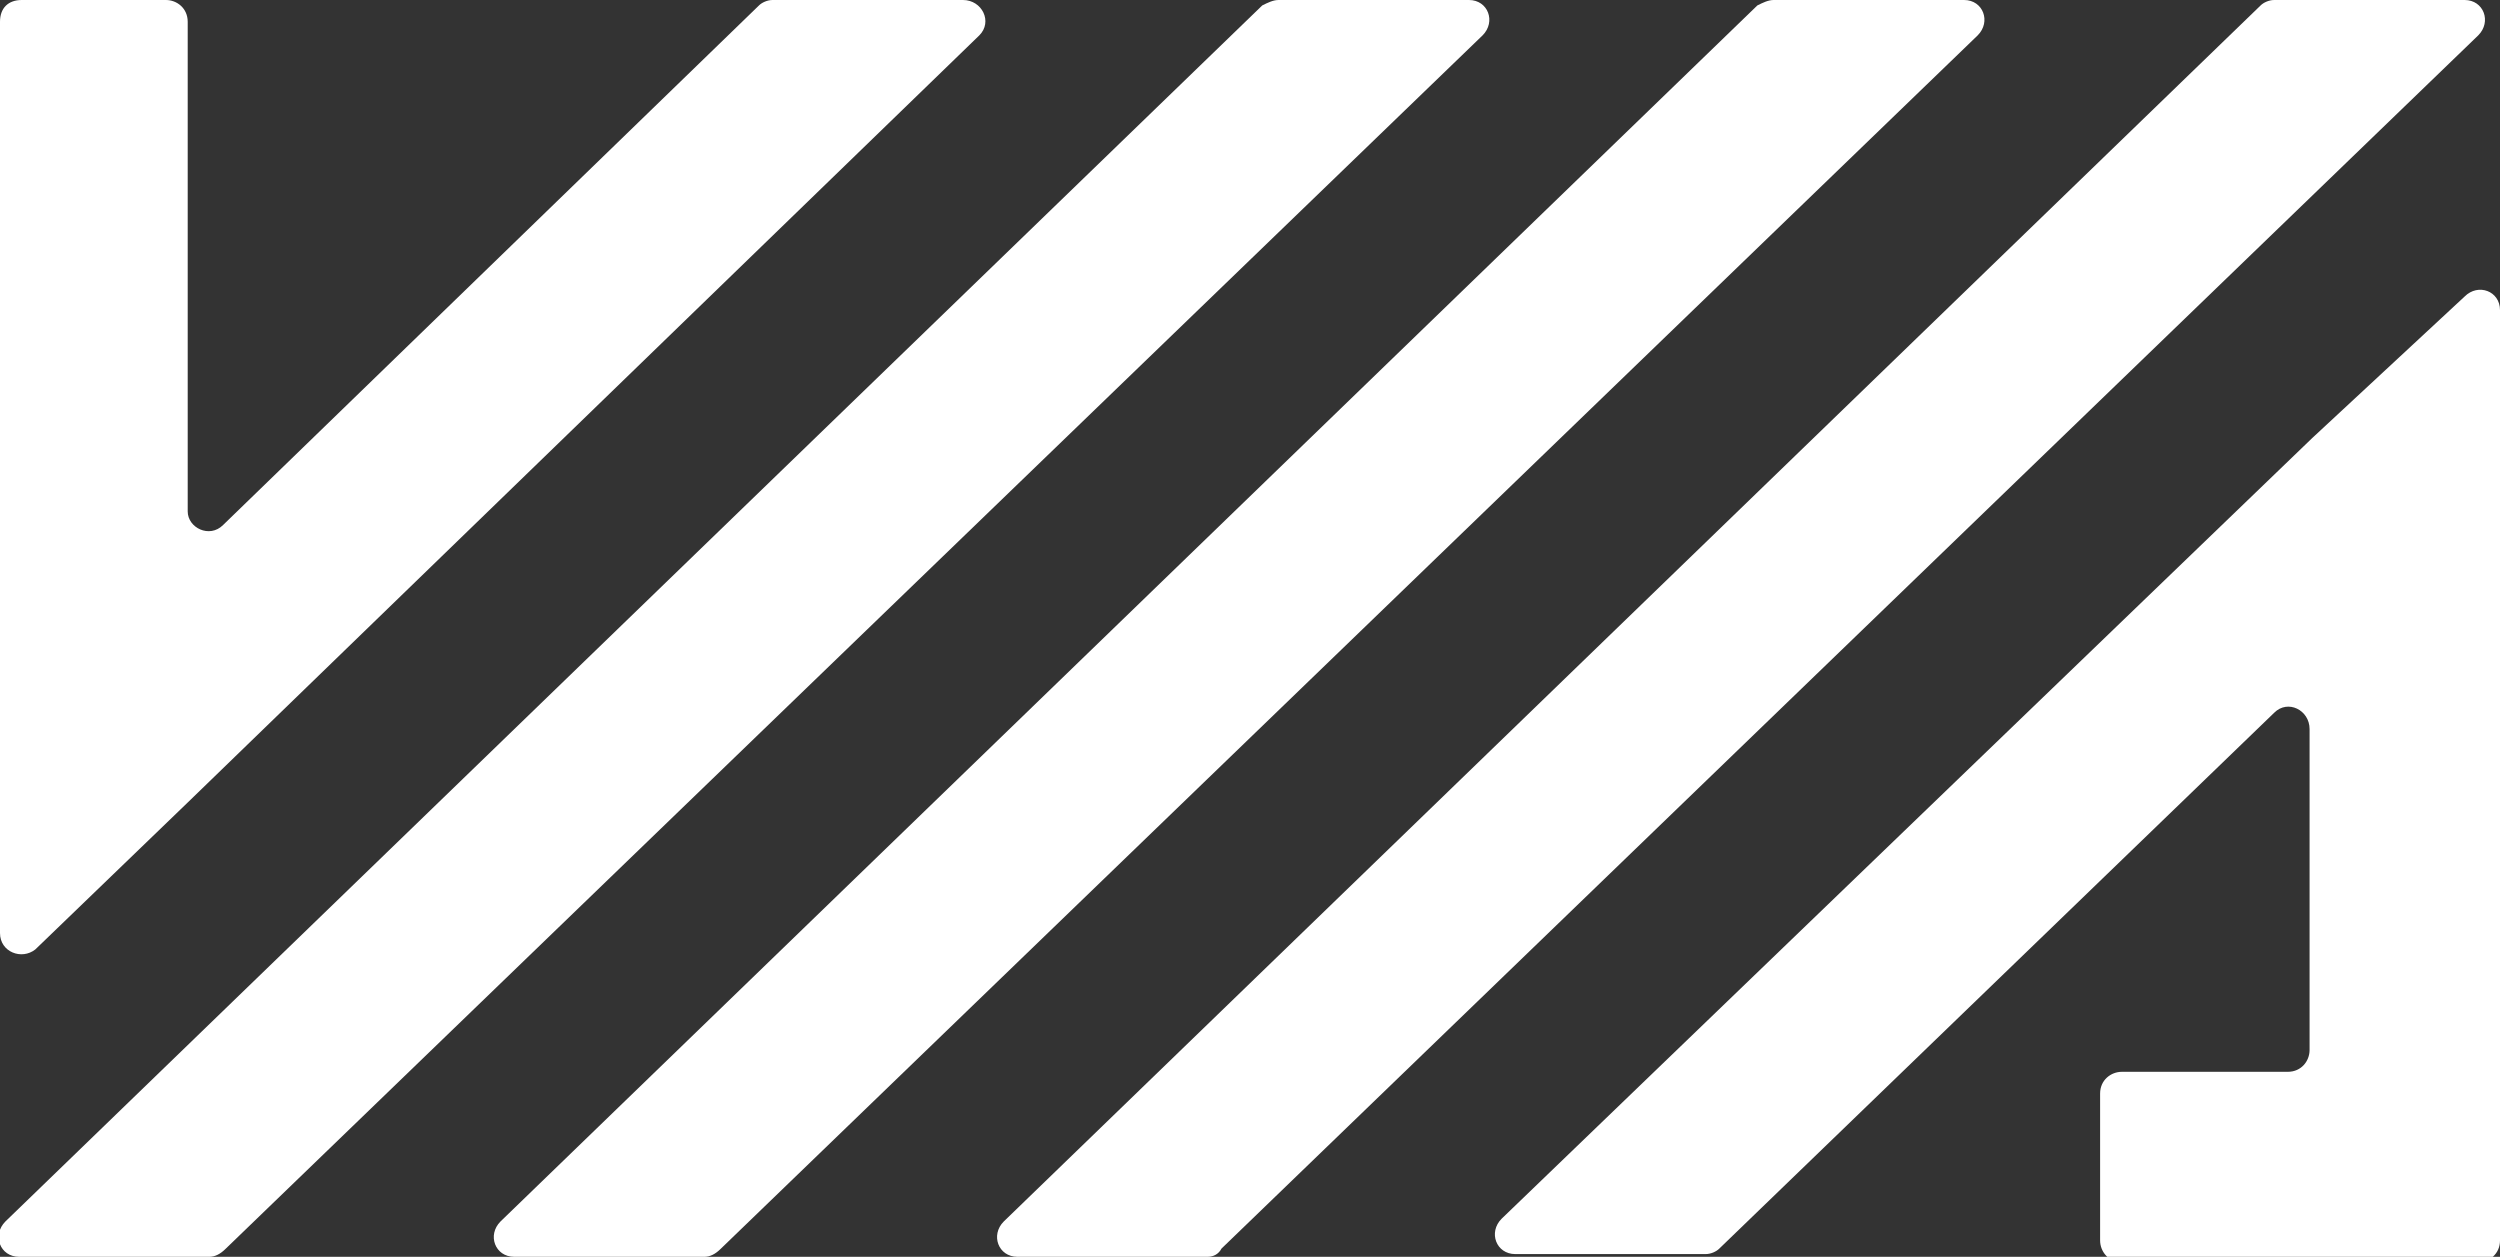 <?xml version="1.0" encoding="utf-8"?>
<!-- Generator: Adobe Illustrator 21.0.2, SVG Export Plug-In . SVG Version: 6.00 Build 0)  -->
<svg version="1.1" id="レイヤー_1" xmlns="http://www.w3.org/2000/svg" xmlns:xlink="http://www.w3.org/1999/xlink" x="0px"
	 y="0px" viewBox="0 0 91.9 46.2" style="enable-background:new 0 0 91.9 46.2;" xml:space="preserve">
<rect x="0" y="0" width="91.9" height="46.2" fill="#333333" stroke="none"/>
<style type="text/css">
	.st0{fill:#FFFFFF;}
</style>
<g>
	<path class="st0" d="M7.7,46.2h-7c-0.7,0-1-0.8-0.5-1.3L46.4,0.2C46.6,0.1,46.8,0,47,0h7c0.7,0,1,0.8,0.5,1.3L8.3,45.9
		C8.1,46.1,7.9,46.2,7.7,46.2"/>
	<path class="st0" d="M25.9,46.2h-7c-0.7,0-1-0.8-0.5-1.3L64.6,0.2C64.8,0.1,65,0,65.2,0h7c0.7,0,1,0.8,0.5,1.3L26.5,45.9
		C26.3,46.1,26.1,46.2,25.9,46.2"/>
	<path class="st0" d="M44.4,46.2h-7c-0.7,0-1-0.8-0.5-1.3L83.1,0.2C83.2,0.1,83.4,0,83.6,0h7c0.7,0,1,0.8,0.5,1.3L44.9,45.9
		C44.8,46.1,44.6,46.2,44.4,46.2"/>
	<path class="st0" d="M35.4,0h-7c-0.2,0-0.4,0.1-0.5,0.2L8.2,19.3c-0.5,0.5-1.3,0.1-1.3-0.5v-18C6.9,0.3,6.5,0,6.1,0H0.8
		C0.3,0,0,0.3,0,0.8v33.5c0,0.7,0.8,1,1.3,0.6l5.6-5.4L36,1.3C36.5,0.8,36.1,0,35.4,0"/>
	<path class="st0" d="M85,16.1L55.2,44.8c-0.5,0.5-0.2,1.3,0.5,1.3h7c0.2,0,0.4-0.1,0.5-0.2l20.4-19.7c0.5-0.5,1.3-0.1,1.3,0.6v11.8
		c0,0.4-0.3,0.8-0.8,0.8h-6.1c-0.4,0-0.8,0.3-0.8,0.8v5.4c0,0.4,0.3,0.8,0.8,0.8h11.5h1.6c0.4,0,0.8-0.3,0.8-0.8v-6.1v-21v-7.1
		c0-0.7-0.8-1-1.3-0.5L85,16.1z"/>
</g>
</svg>
